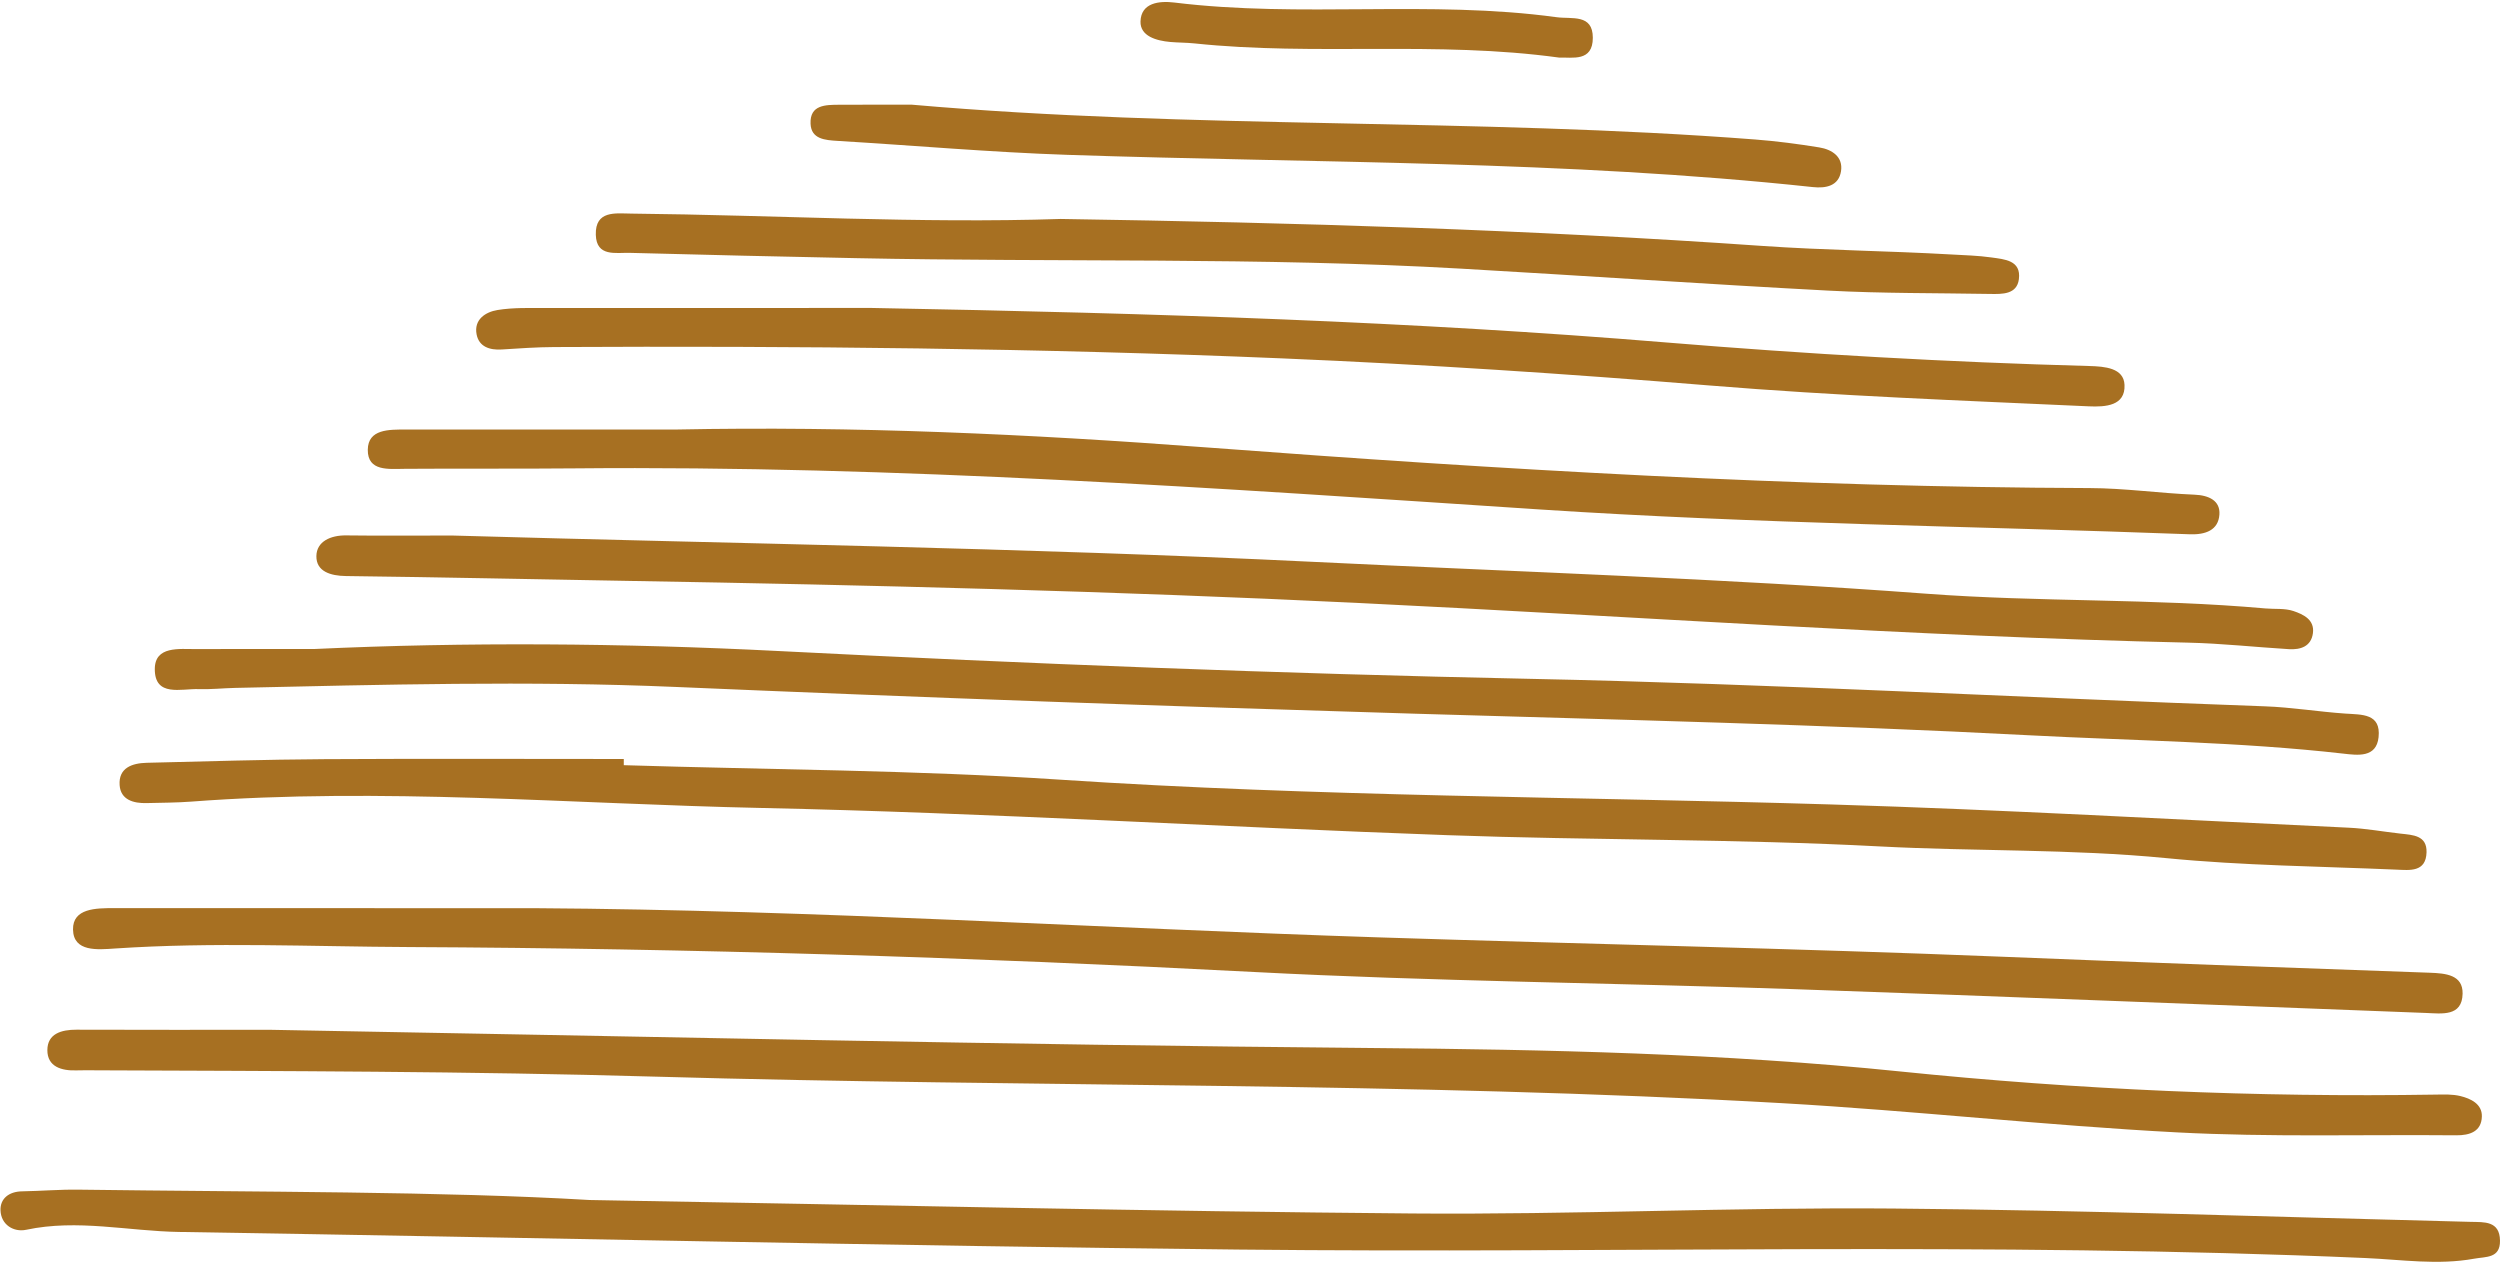 <?xml version="1.0" encoding="UTF-8"?><svg xmlns="http://www.w3.org/2000/svg" xmlns:xlink="http://www.w3.org/1999/xlink" height="253.1" preserveAspectRatio="xMidYMid meet" version="1.0" viewBox="-0.1 -0.4 500.1 253.1" width="500.1" zoomAndPan="magnify"><g><g><g fill="#a77022" id="change1_1"><path d="M117.88,239.65c59.49,1.019,112.034,2.26,164.583,2.694,32.042,.265,64.1-1.264,96.142-.989,38.523,.329,77.037,1.71,115.554,2.666,2.646,.066,5.796-.244,5.84,3.771,.039,3.555-2.784,3.164-5.163,3.597-7.278,1.325-14.509,.185-21.761-.132-75.143-3.283-150.327-.884-225.486-1.696-70.619-.764-141.229-2.404-211.845-3.522-10.191-.161-20.336-2.617-30.605-.435-2.512,.534-5.045-1.011-5.138-3.896-.076-2.372,1.721-3.75,4.307-3.793,3.771-.063,7.543-.388,11.311-.337,36.406,.491,72.824,.329,102.26,2.073Z"/><path d="M54.07,205.603c73.339,1.294,146.668,3.009,220.025,3.639,35.266,.303,70.649,1.071,105.775,4.678,35.729,3.669,71.47,5.222,107.344,4.643,1.613-.026,3.286-.087,4.831,.285,2.129,.513,4.393,1.606,4.327,4.088-.079,2.99-2.376,3.794-5.13,3.769-18.616-.169-37.268,.396-55.84-.582-26.337-1.386-52.59-4.339-78.923-5.84-75.133-4.282-150.403-3.156-225.586-5.314-37.225-1.068-74.429-1.118-111.647-1.263-1.349-.005-2.7-.034-4.048,.013-2.994,.105-5.838-.732-5.824-4.057,.013-3.291,2.817-4.093,5.837-4.082,12.953,.051,25.907,.021,38.86,.021Z"/><path d="M106.865,181.274c56.363,.347,112.609,4.015,168.916,5.84,41.495,1.345,83.011,2.187,124.501,3.864,28.552,1.154,57.109,2.204,85.666,3.207,3.216,.113,6.645,.428,6.571,4.187-.091,4.648-4.17,3.98-7.389,3.858-42.281-1.598-84.558-3.314-126.844-4.777-35.838-1.24-71.721-1.545-107.524-3.415-56.281-2.939-112.562-4.725-168.925-4.988-19.653-.092-39.288-1.03-58.935,.288-3.446,.231-8.313,.735-8.395-3.789-.078-4.278,4.62-4.288,8.206-4.287,28.049,.013,56.099,.007,84.151,.011Z"/><path d="M124.682,152.668c29.089,.904,58.233,.974,87.254,2.895,51.425,3.404,102.924,3.393,154.388,4.964,34.479,1.053,68.931,3.02,103.392,4.644,3.487,.164,6.95,.803,10.428,1.191,2.449,.273,5.254,.351,5.162,3.728-.11,4.017-3.369,3.587-5.996,3.473-15.351-.663-30.758-.805-46.031-2.3-19.094-1.869-38.239-1.337-57.347-2.345-28.788-1.519-57.666-1.216-86.486-2.251-45.789-1.644-91.547-4.466-137.346-5.444-37.97-.811-75.941-4.146-113.96-1.268-2.956,.224-5.931,.213-8.897,.294-2.653,.072-5.208-.656-5.413-3.588-.242-3.465,2.494-4.402,5.432-4.472,11.854-.28,23.709-.656,35.565-.727,19.951-.119,39.904-.033,59.855-.033,0,.413,0,.826,0,1.24Z"/><path d="M62.713,129.429c30.389-1.411,61.697-1.188,92.888,.401,50.083,2.552,100.191,4.519,150.303,5.563,49.065,1.022,98.041,3.745,147.064,5.5,5.37,.192,10.712,1.083,16.08,1.452,3.317,.228,7.165-.05,6.662,4.727-.439,4.167-4.228,3.604-7.045,3.284-20.908-2.373-41.929-2.574-62.907-3.674-40.931-2.147-81.89-3.095-122.848-4.314-49.307-1.467-98.608-3.241-147.891-5.352-29.385-1.259-58.728-.452-88.089,.193-2.428,.053-4.858,.324-7.279,.241-3.508-.121-8.798,1.631-8.785-4.004,.01-4.67,4.866-3.986,8.309-4.004,7.555-.039,15.11-.012,23.539-.012Z"/><path d="M90.412,106.728c56.127,1.62,114.135,2.434,172.045,5.258,40.924,1.995,81.905,3.316,122.765,6.379,22.615,1.695,45.29,.926,67.861,2.949,1.875,.168,3.874-.067,5.6,.519,1.96,.666,4.264,1.719,3.891,4.446-.362,2.641-2.46,3.322-4.794,3.18-6.727-.408-13.444-1.15-20.176-1.304-55.521-1.271-110.908-5.278-166.359-7.957-48.484-2.343-97.004-3.563-145.535-4.393-18.866-.323-37.73-.74-56.597-.972-3.109-.038-5.961-.919-5.924-3.984,.035-2.945,2.862-4.185,5.96-4.145,6.474,.083,12.949,.025,21.265,.025Z"/><path d="M135.256,85.521c35.354-.715,70.646,.917,105.868,3.571,58.859,4.433,117.743,7.947,176.794,8.143,6.992,.023,13.977,1.028,20.976,1.321,2.891,.121,5.172,1.202,4.976,3.985-.219,3.119-2.772,4.052-5.933,3.934-43.364-1.626-86.8-2.119-130.081-4.968-64.284-4.231-128.516-8.816-192.992-8.215-11.312,.106-22.626,.01-33.939,.089-3.274,.023-7.493,.57-7.454-3.809,.038-4.162,4.281-4.044,7.562-4.046,18.075-.011,36.149-.005,54.224-.005Z"/><path d="M174.221,61.202c58.191,1.077,108.601,2.75,158.87,6.894,28.227,2.327,56.459,3.955,84.754,4.722,3.124,.085,6.897,.389,7.044,3.774,.183,4.203-3.783,4.443-7.174,4.288-25.302-1.156-50.605-2.099-75.871-4.173-28.464-2.336-56.984-4.22-85.517-5.42-48.492-2.039-97.025-2.513-145.561-2.264-3.505,.018-7.01,.264-10.51,.487-2.414,.153-4.533-.562-5.012-2.997-.59-2.998,1.777-4.509,4.189-4.901,3.168-.515,6.454-.393,9.69-.397,24.287-.025,48.574-.014,65.098-.014Z"/><path d="M212.073,43.4c47.162,.737,93.744,2.136,140.234,5.386,12.644,.884,25.282,.992,37.91,1.717,2.688,.154,5.394,.217,8.051,.598,2.598,.373,5.973,.549,5.49,4.343-.391,3.068-3.31,3-5.762,2.957-10.779-.189-21.573-.097-32.332-.666-24.452-1.293-48.882-2.981-73.328-4.386-40.38-2.322-80.823-1.27-121.231-2.109-15.079-.313-30.157-.648-45.233-1.058-2.783-.076-6.652,.849-6.786-3.603-.149-4.949,3.992-4.282,7.066-4.251,28.829,.296,57.637,2.003,85.921,1.072Z"/><path d="M182.355,20.545c56.123,4.92,112.522,2.633,168.661,6.96,4.285,.33,8.563,.893,12.806,1.582,2.553,.415,4.81,1.883,4.353,4.773-.462,2.926-2.987,3.45-5.642,3.164-49.575-5.329-99.402-4.775-149.135-6.449-15.318-.515-30.608-1.872-45.914-2.788-2.537-.152-5.307-.344-5.441-3.43-.166-3.817,3.015-3.785,5.756-3.802,4.849-.03,9.699-.008,14.555-.011Z"/><path d="M311.803,11.123c-24.56-3.376-48.866-.307-72.954-2.838-1.603-.169-3.225-.146-4.832-.287-2.796-.246-6.055-1.163-5.971-4.11,.107-3.744,3.738-4.151,6.78-3.778,25.404,3.119,51.063-.538,76.453,2.931,3.066,.419,7.242-.706,7.248,4.107,.006,4.88-4.114,3.876-6.723,3.974Z"/></g></g></g></svg>